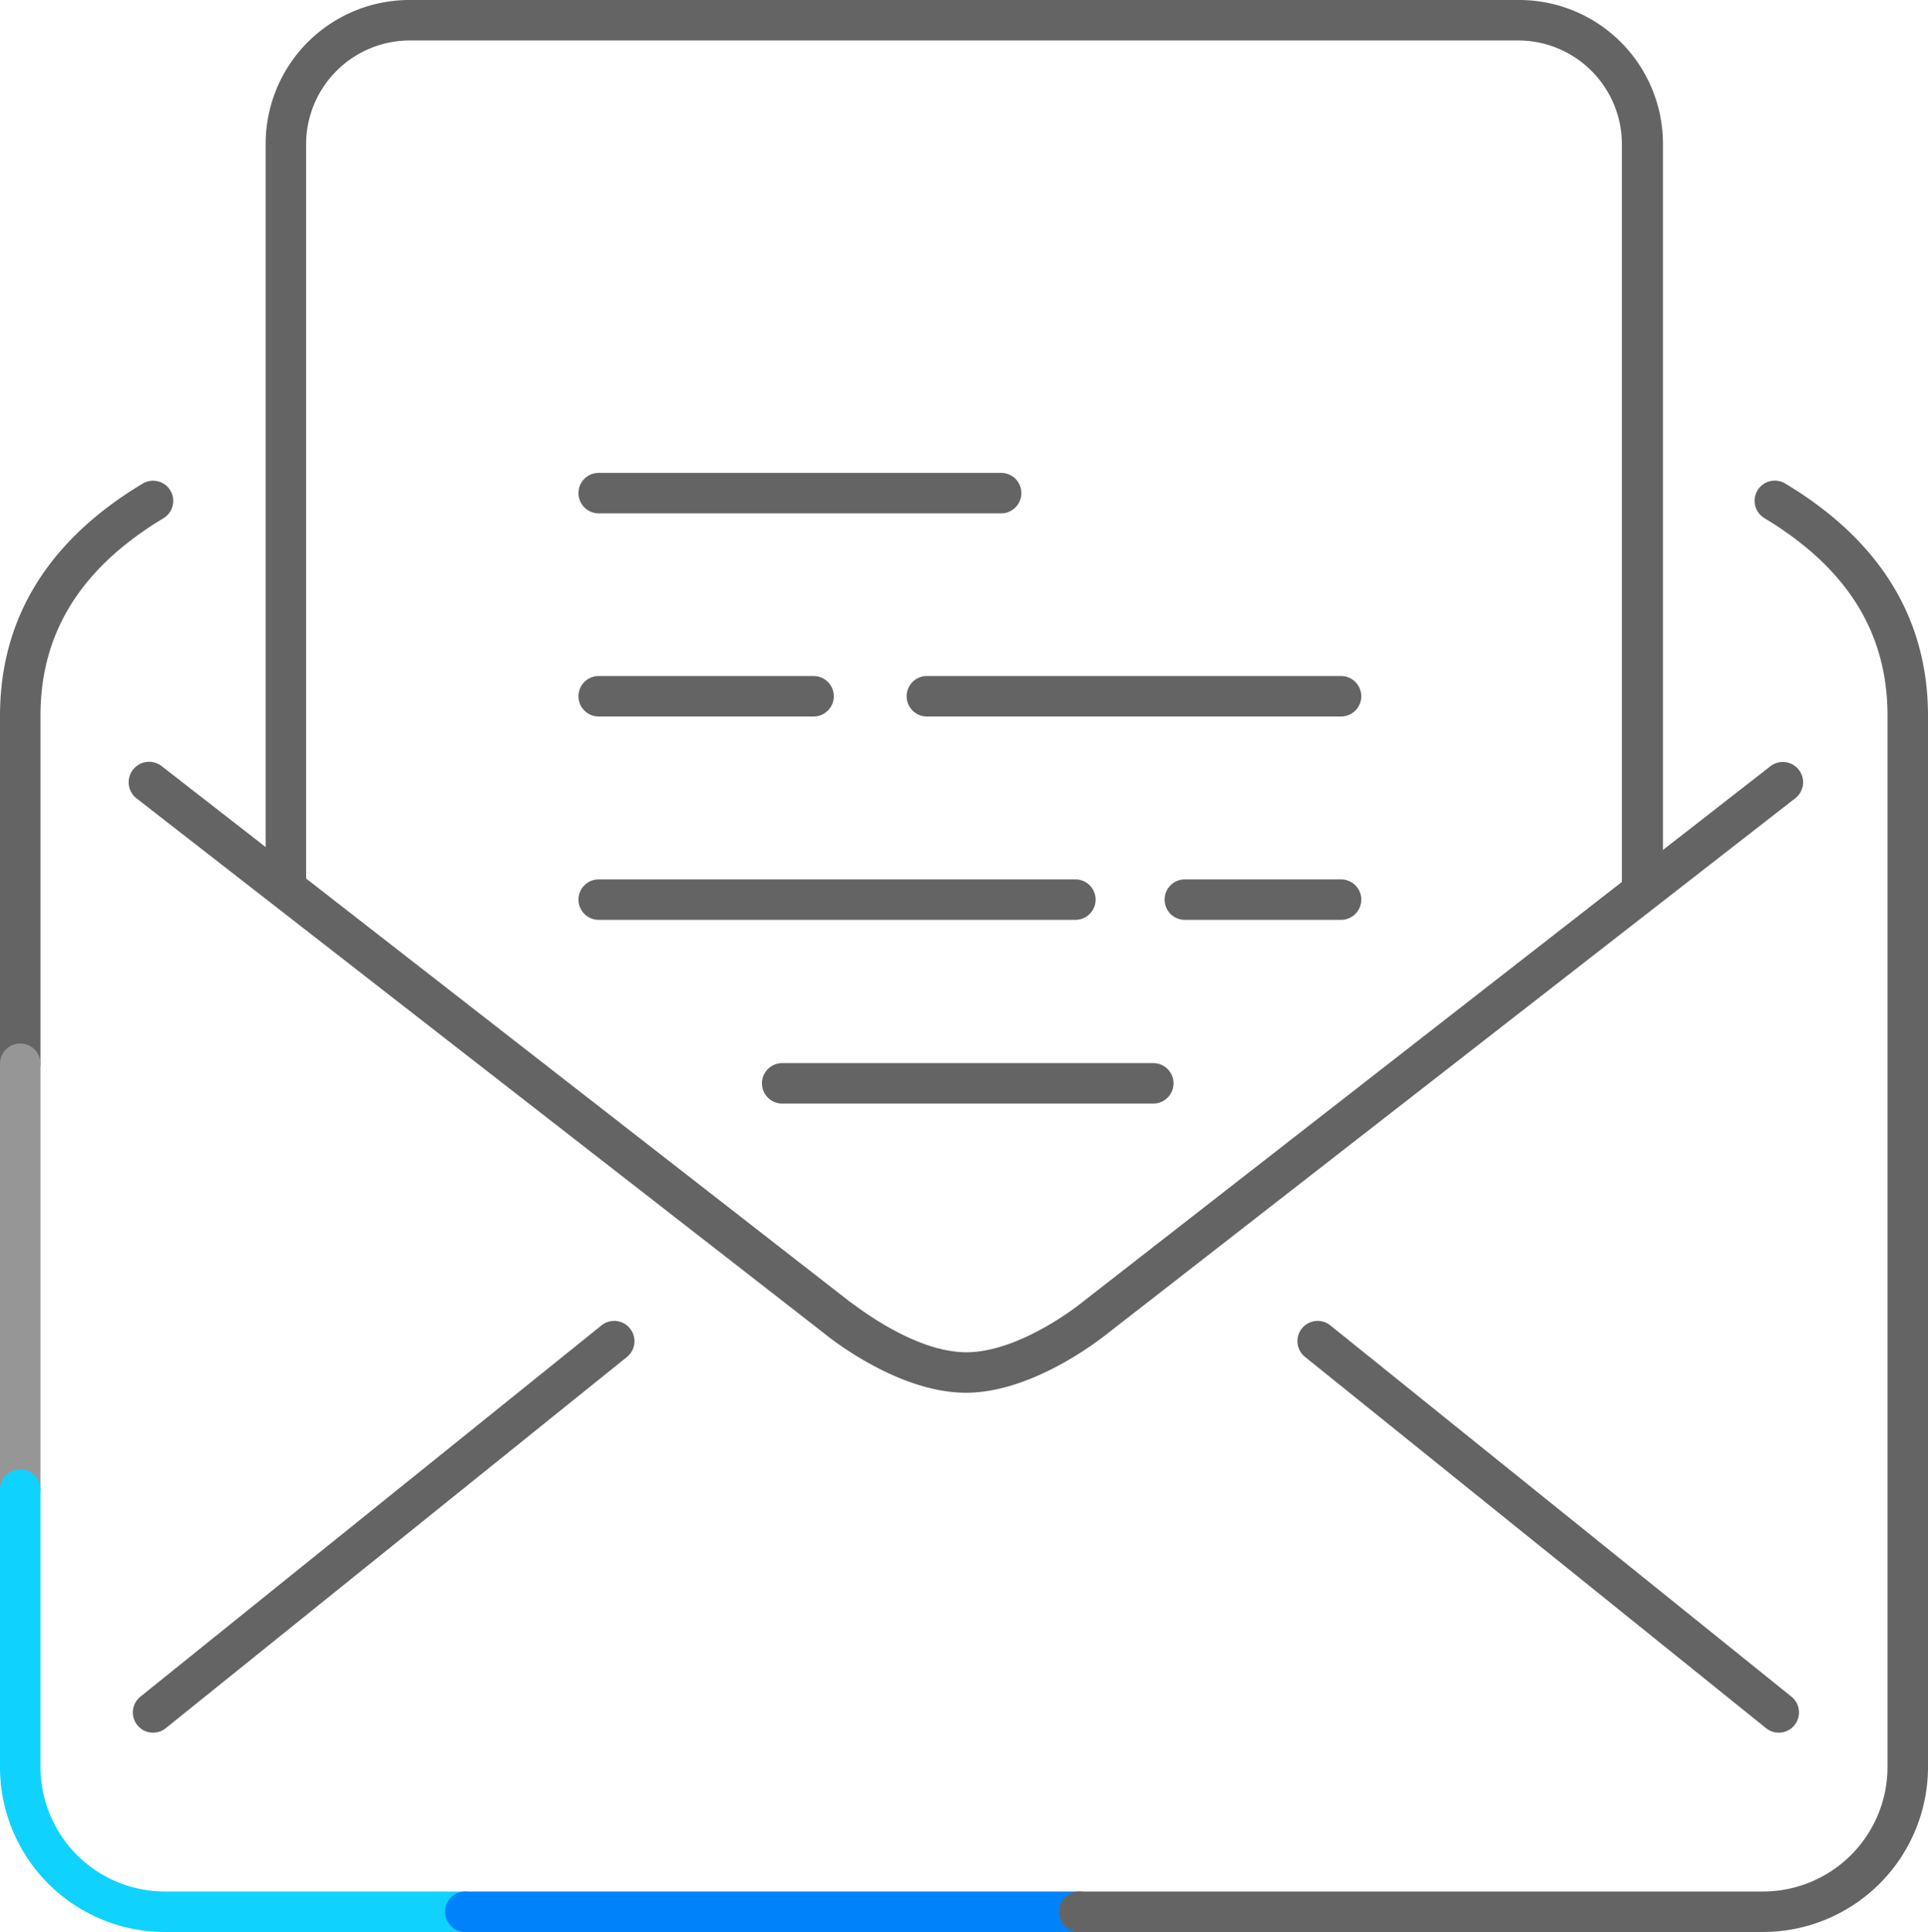<svg id="Layer_1" data-name="Layer 1" xmlns="http://www.w3.org/2000/svg" width="95.29" height="95.48" viewBox="0 0 95.29 95.48"><defs><style>.cls-1{fill:#646464;}.cls-2{fill:#969696;}.cls-3{fill:#0fd2ff;}.cls-4{fill:#0082fa;}</style></defs><title>icon_envelope</title><g id="ico_f_RGB_koperta_mail_wiadomość" data-name="ico_f_RGB_koperta mail wiadomość"><g id="path2"><path class="cls-1" d="M87.91,85.63a1,1,0,0,1-.62-.22L64.5,67.06a1,1,0,0,1-.16-1.4,1,1,0,0,1,1.41-.16L88.54,83.85a1,1,0,0,1,.15,1.41A1,1,0,0,1,87.91,85.63Z"/></g><g id="path4"><path class="cls-1" d="M47.74,68.83c-3.41,0-6.86-2.81-7-2.93l-34-26.45A1,1,0,1,1,8,37.87L42,64.33c.05,0,3.07,2.5,5.76,2.5s5.71-2.45,5.74-2.48l34-26.48a1,1,0,0,1,1.41.18,1,1,0,0,1-.18,1.4l-34,26.46C54.61,66,51.15,68.83,47.74,68.83Z"/></g><g id="path8"><path class="cls-1" d="M7.57,85.63a1,1,0,0,1-.78-.37,1,1,0,0,1,.15-1.41L29.73,65.5a1,1,0,0,1,1.41.16,1,1,0,0,1-.15,1.4L8.19,85.41A1,1,0,0,1,7.57,85.63Z"/></g><g id="path10"><path class="cls-1" d="M81.16,44.88a1,1,0,0,1-1-1V7.18A5.13,5.13,0,0,0,75,2H20.31a5.13,5.13,0,0,0-5.18,5.18v36.7a1,1,0,0,1-2,0V7.18A7.11,7.11,0,0,1,20.31,0H75a7.11,7.11,0,0,1,7.19,7.18v36.7A1,1,0,0,1,81.16,44.88Z"/></g><g id="path12"><path class="cls-1" d="M49.48,25.37H29.59a1,1,0,0,1,0-2H49.48a1,1,0,0,1,0,2Z"/></g><g id="path14"><path class="cls-1" d="M40.21,35.41H29.59a1,1,0,0,1,0-2H40.21a1,1,0,1,1,0,2Z"/></g><g id="path16"><path class="cls-1" d="M66.28,35.41H45.81a1,1,0,0,1,0-2H66.28a1,1,0,0,1,0,2Z"/></g><g id="path18"><path class="cls-1" d="M66.28,45.46H58.56a1,1,0,0,1,0-2h7.72a1,1,0,0,1,0,2Z"/></g><g id="path20"><path class="cls-1" d="M53.15,45.46H29.59a1,1,0,1,1,0-2H53.15a1,1,0,0,1,0,2Z"/></g><g id="path22"><path class="cls-1" d="M57,54.54H38.66a1,1,0,0,1,0-2H57a1,1,0,0,1,0,2Z"/></g><path class="cls-1" d="M1,53.57a1,1,0,0,1-1-1V35.38c0-4.81,2.37-8.67,7.05-11.48a1,1,0,0,1,1.37.34,1,1,0,0,1-.34,1.37C4,28.07,2,31.26,2,35.38V52.57A1,1,0,0,1,1,53.57Z"/><g id="path28"><path class="cls-2" d="M1,74.62a1,1,0,0,1-1-1V52.57a1,1,0,0,1,2,0V73.62A1,1,0,0,1,1,74.62Z"/></g><g id="path6"><path class="cls-3" d="M23,95.48H8.15A8.15,8.15,0,0,1,0,87.33V73.62a1,1,0,0,1,2,0V87.33a6.16,6.16,0,0,0,6.15,6.15H23a1,1,0,0,1,0,2Z"/></g><g id="path26"><path class="cls-4" d="M53.34,95.48H23a1,1,0,1,1,0-2H53.34a1,1,0,0,1,0,2Z"/></g><path class="cls-1" d="M87.14,95.48H53.34a1,1,0,1,1,0-2h33.8a6.16,6.16,0,0,0,6.15-6.15V35.38c0-4.12-2-7.31-6.08-9.77a1,1,0,0,1-.35-1.37,1,1,0,0,1,1.38-.34c4.68,2.81,7.05,6.67,7.05,11.48v52A8.16,8.16,0,0,1,87.14,95.48Z"/></g></svg>